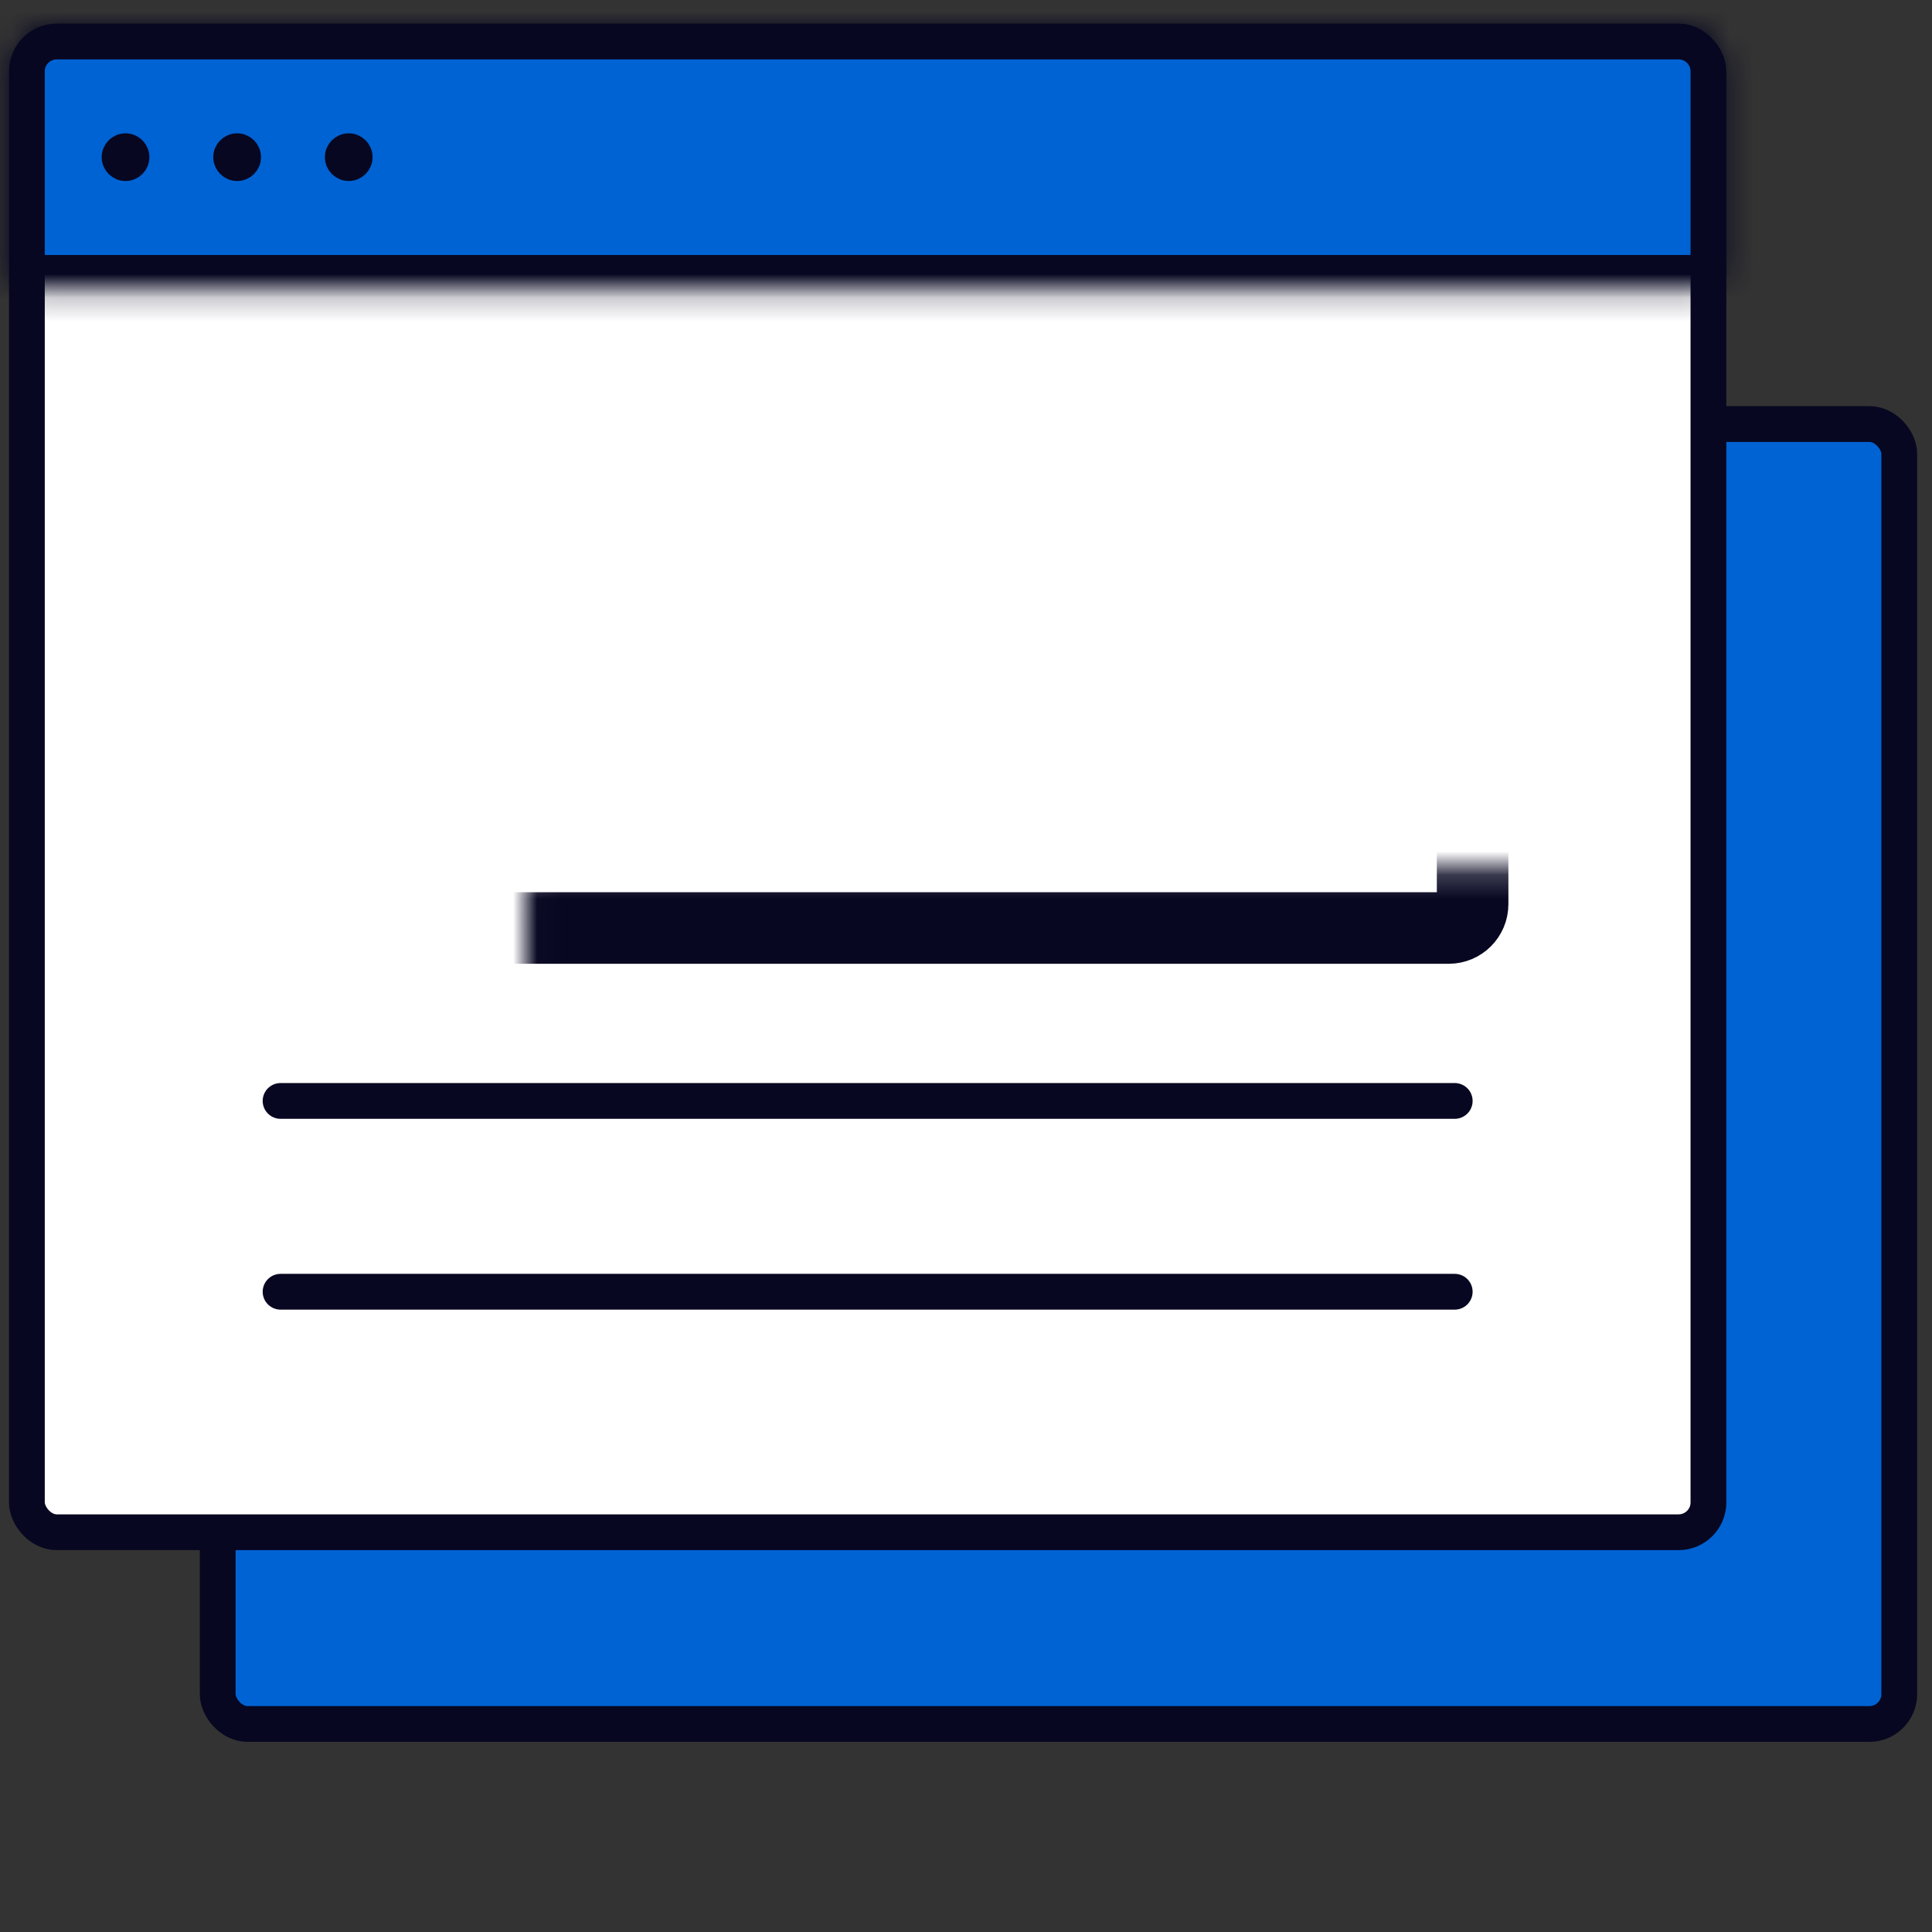 <svg width="81" height="81" viewBox="0 0 81 81" fill="none" xmlns="http://www.w3.org/2000/svg">
<rect x="0" y="0" width="81" height="81" fill="#333333" stroke="none"/>
<rect x="9.127" y="17.778" width="70.5" height="54.5" rx="1.25" fill="#0063D3" stroke="#070721" stroke-width="1.5"/>
<rect x="1.127" y="1.74" width="70.5" height="62.5" rx="1.25" fill="white" stroke="#070721" stroke-width="1.5"/>
<mask id="path-3-inside-1_62_11662" fill="white">
<rect x="11.013" y="18.189" width="50.727" height="20.718" rx="1"/>
</mask>
<rect x="11.013" y="18.189" width="50.727" height="20.718" rx="1" fill="white" stroke="#070721" stroke-width="3" mask="url(#path-3-inside-1_62_11662)"/>
<line x1="11.763" y1="46.157" x2="60.99" y2="46.157" stroke="#070721" stroke-width="1.5" stroke-linecap="round"/>
<line x1="11.763" y1="54.157" x2="60.99" y2="54.157" stroke="#070721" stroke-width="1.5" stroke-linecap="round"/>
<mask id="path-6-inside-2_62_11662" fill="white">
<path d="M0.377 2.99C0.377 1.885 1.272 0.99 2.377 0.99H70.377C71.481 0.99 72.377 1.885 72.377 2.99V11.19C72.377 11.742 71.929 12.19 71.377 12.19H1.377C0.825 12.19 0.377 11.742 0.377 11.19V2.99Z"/>
</mask>
<path d="M0.377 2.99C0.377 1.885 1.272 0.99 2.377 0.99H70.377C71.481 0.99 72.377 1.885 72.377 2.99V11.19C72.377 11.742 71.929 12.19 71.377 12.19H1.377C0.825 12.19 0.377 11.742 0.377 11.19V2.99Z" fill="#0063D3" stroke="#070721" stroke-width="3" mask="url(#path-6-inside-2_62_11662)"/>
<circle cx="5.263" cy="6.589" r="0.5" fill="#070721" stroke="#070721"/>
<circle cx="9.942" cy="6.589" r="0.5" fill="#070721" stroke="#070721"/>
<circle cx="14.621" cy="6.589" r="0.5" fill="#070721" stroke="#070721"/>
</svg>
